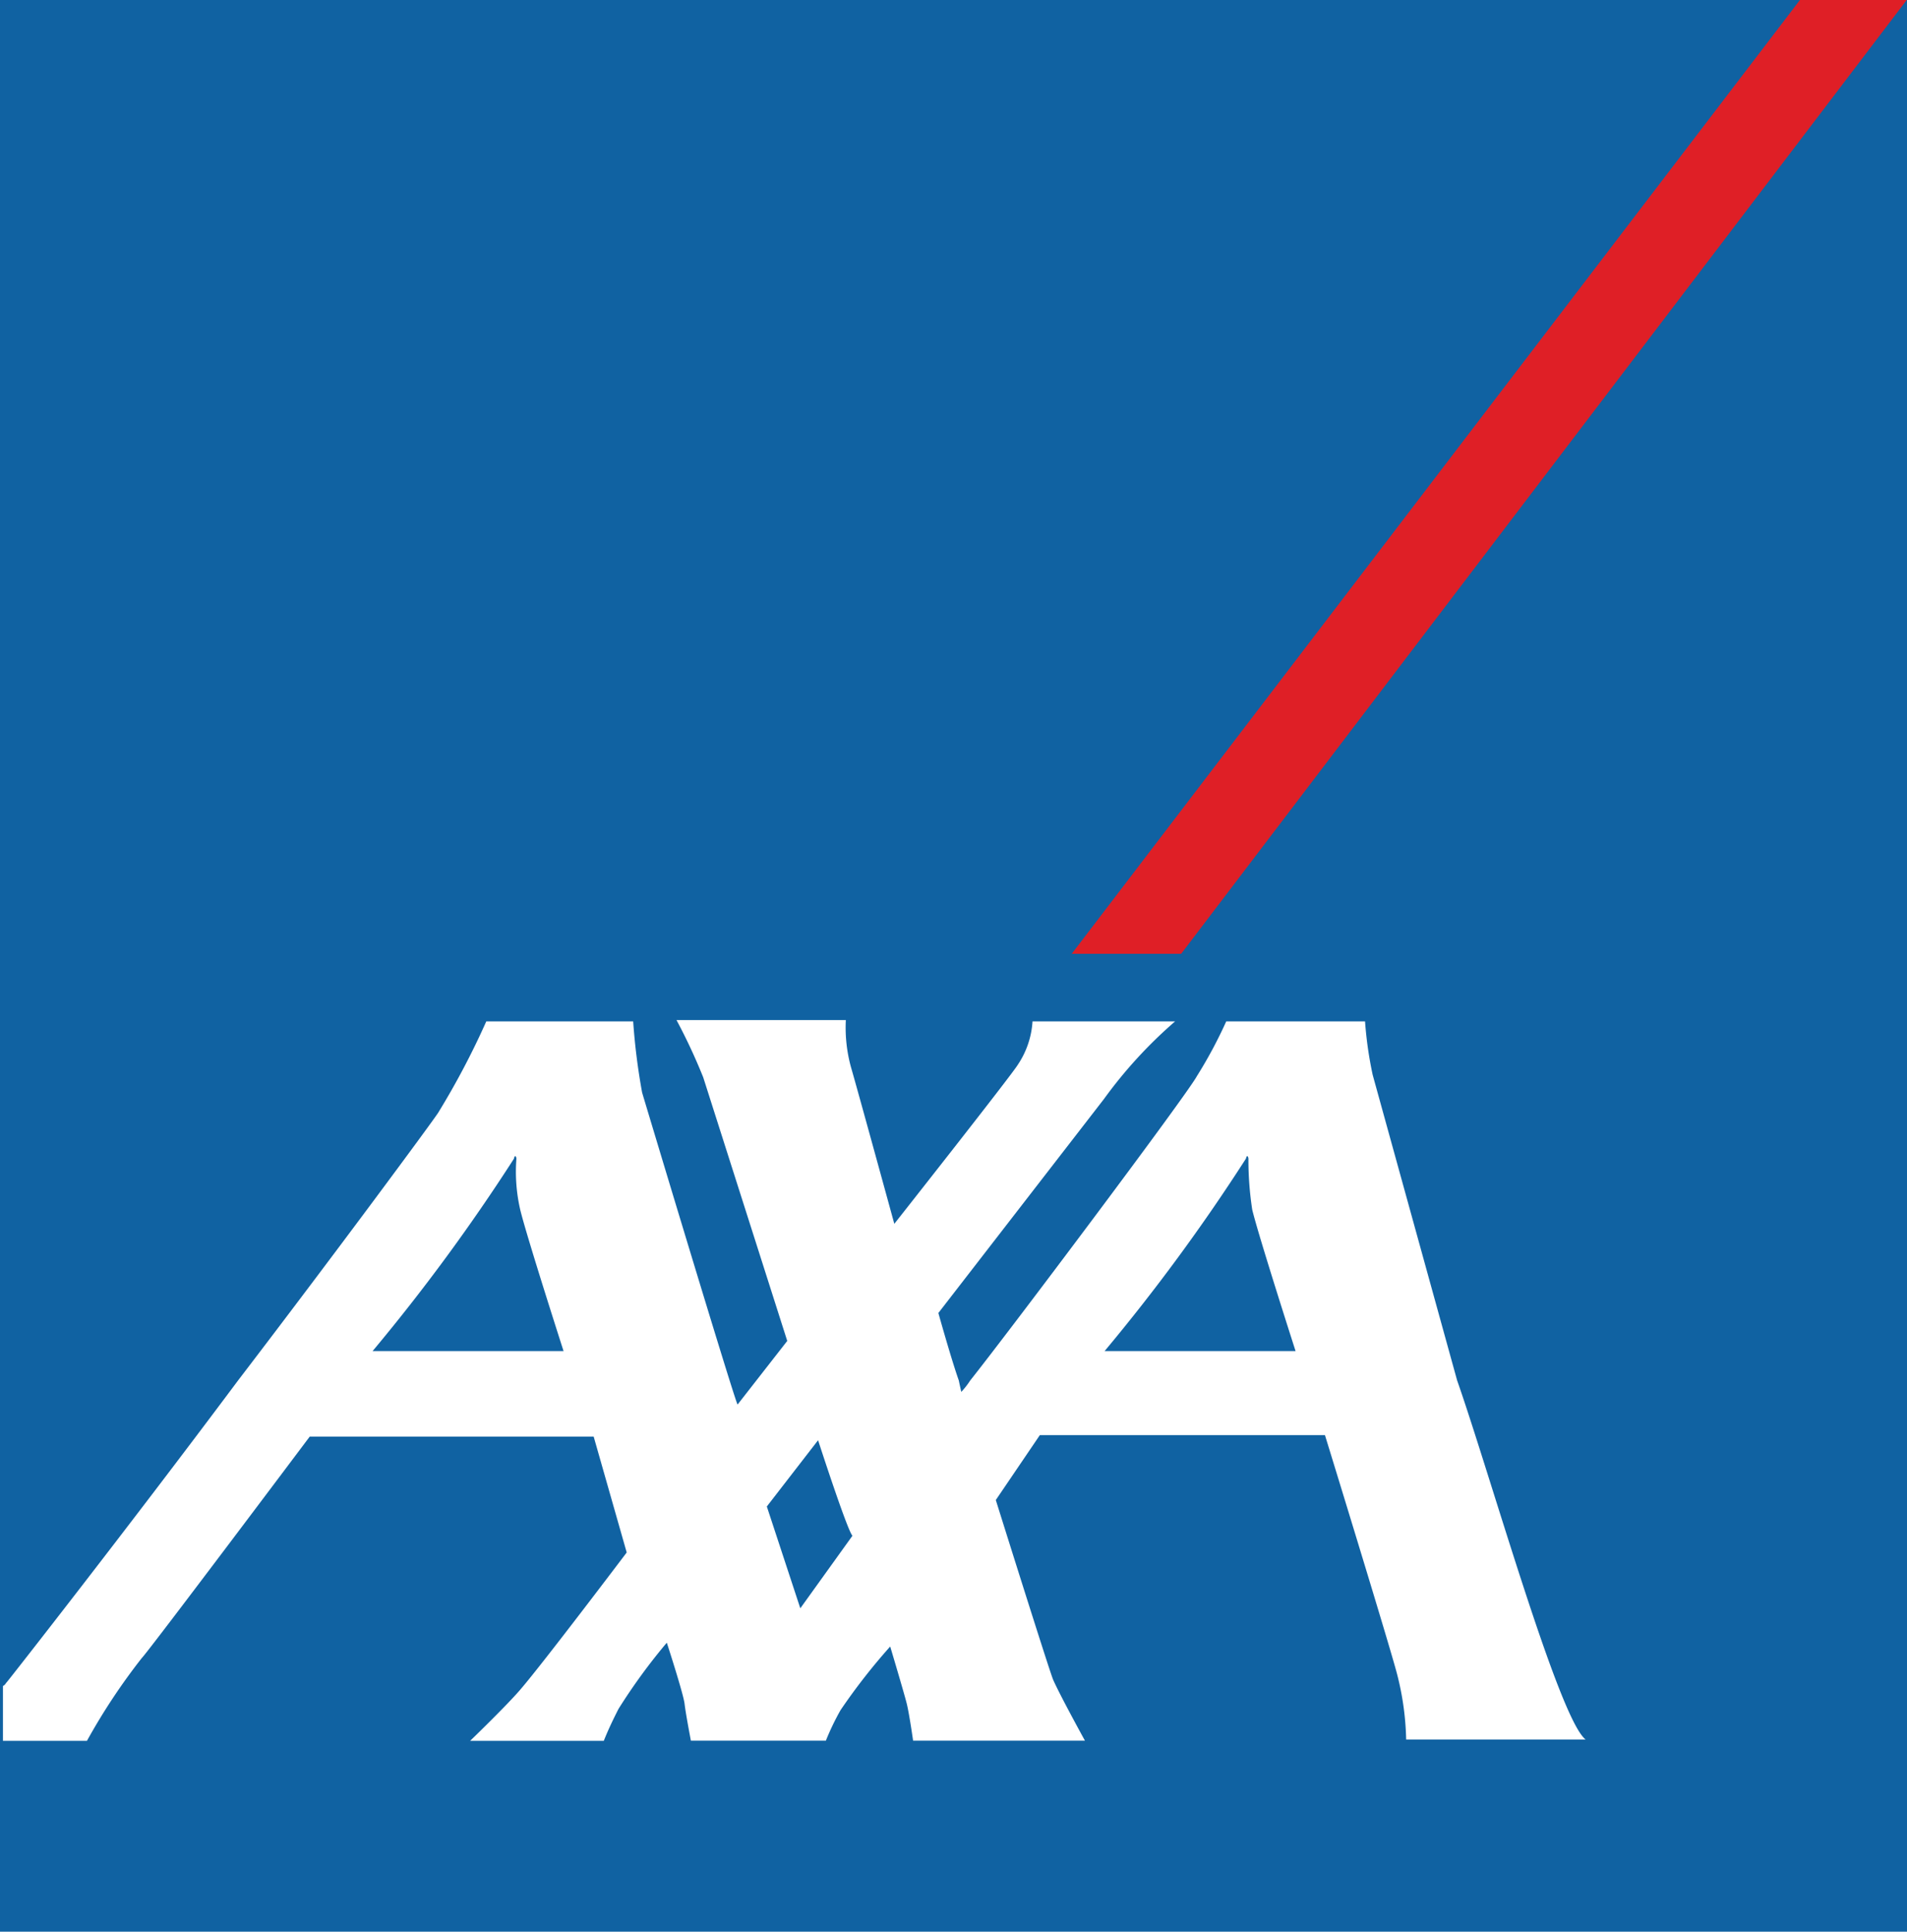 <svg id="Layer_1" data-name="Layer 1" xmlns="http://www.w3.org/2000/svg" viewBox="0 0 129.84 131.48"><defs><style>.cls-1{fill:#1062a2;}.cls-2{fill:#df1f26;}.cls-3{fill:#fff;}</style></defs><title>axa</title><rect class="cls-1" width="129.84" height="131.48"/><path class="cls-2" d="M-2396.66-102.07l-49.58,64.92h7.45l49.4-64.92Z" transform="translate(2519.21 102.07)"/><path class="cls-3" d="M-2420-8.11c2.25,6.41,6.93,23.06,8.75,24.44h-12.22a19.38,19.38,0,0,0-.61-4.42C-2424.57,10-2429-4.39-2429-4.39h-19.41l-3,4.42s3.64,11.61,3.9,12.22c.43,1,2.17,4.16,2.17,4.16h-11.7s-.26-1.82-.43-2.51-1.13-3.9-1.13-3.9a41.43,41.43,0,0,0-3.38,4.33,17.17,17.17,0,0,0-1,2.08h-9.19s-.35-1.82-.43-2.51-1.21-4.16-1.21-4.16a39.83,39.83,0,0,0-3.29,4.51c-.35.69-.69,1.39-1,2.17h-9.1s2.6-2.51,3.47-3.55c1.56-1.82,7.19-9.27,7.19-9.27l-2.25-7.89h-19.33s-11,14.65-11.44,15.08a42.28,42.28,0,0,0-3.73,5.63h-5.72V12.69c.17-.09.17-.17.26-.26S-2510.55,2-2503-8.11c6.76-8.84,13.09-17.42,13.61-18.2a53.45,53.45,0,0,0,3.29-6.24h10a43.67,43.67,0,0,0,.61,4.85c.26.87,6.33,21.06,6.5,21.23l3.38-4.33-5.72-17.94a39.33,39.33,0,0,0-1.82-3.9h11.53a10.13,10.13,0,0,0,.35,3.21c.43,1.47,2.95,10.66,2.95,10.66s8-10.14,8.41-10.83a5.94,5.94,0,0,0,1-2.95h9.71a31.12,31.12,0,0,0-4.85,5.29l-11.27,14.56s.87,3.12,1.39,4.59c.09.43.17.78.17.78a5.55,5.55,0,0,0,.61-.78c2.69-3.38,14.73-19.41,15.43-20.71a30.77,30.77,0,0,0,2-3.73h9.45a26.3,26.3,0,0,0,.52,3.64Zm-14.39-15.08A130.29,130.29,0,0,1-2444-10.11h13s-2.51-7.8-2.95-9.62a22.49,22.49,0,0,1-.26-3.47c0-.09-.09-.35-.17,0m-49.84,0a130.29,130.29,0,0,1-9.62,13.09h13s-2.51-7.8-2.95-9.62a11.5,11.5,0,0,1-.26-3.47c0-.09-.09-.35-.17,0m19.5,30.6,3.55-4.94c-.35-.35-2.34-6.5-2.34-6.5L-2467,.47Z" transform="translate(2519.21 102.07)"/></svg>